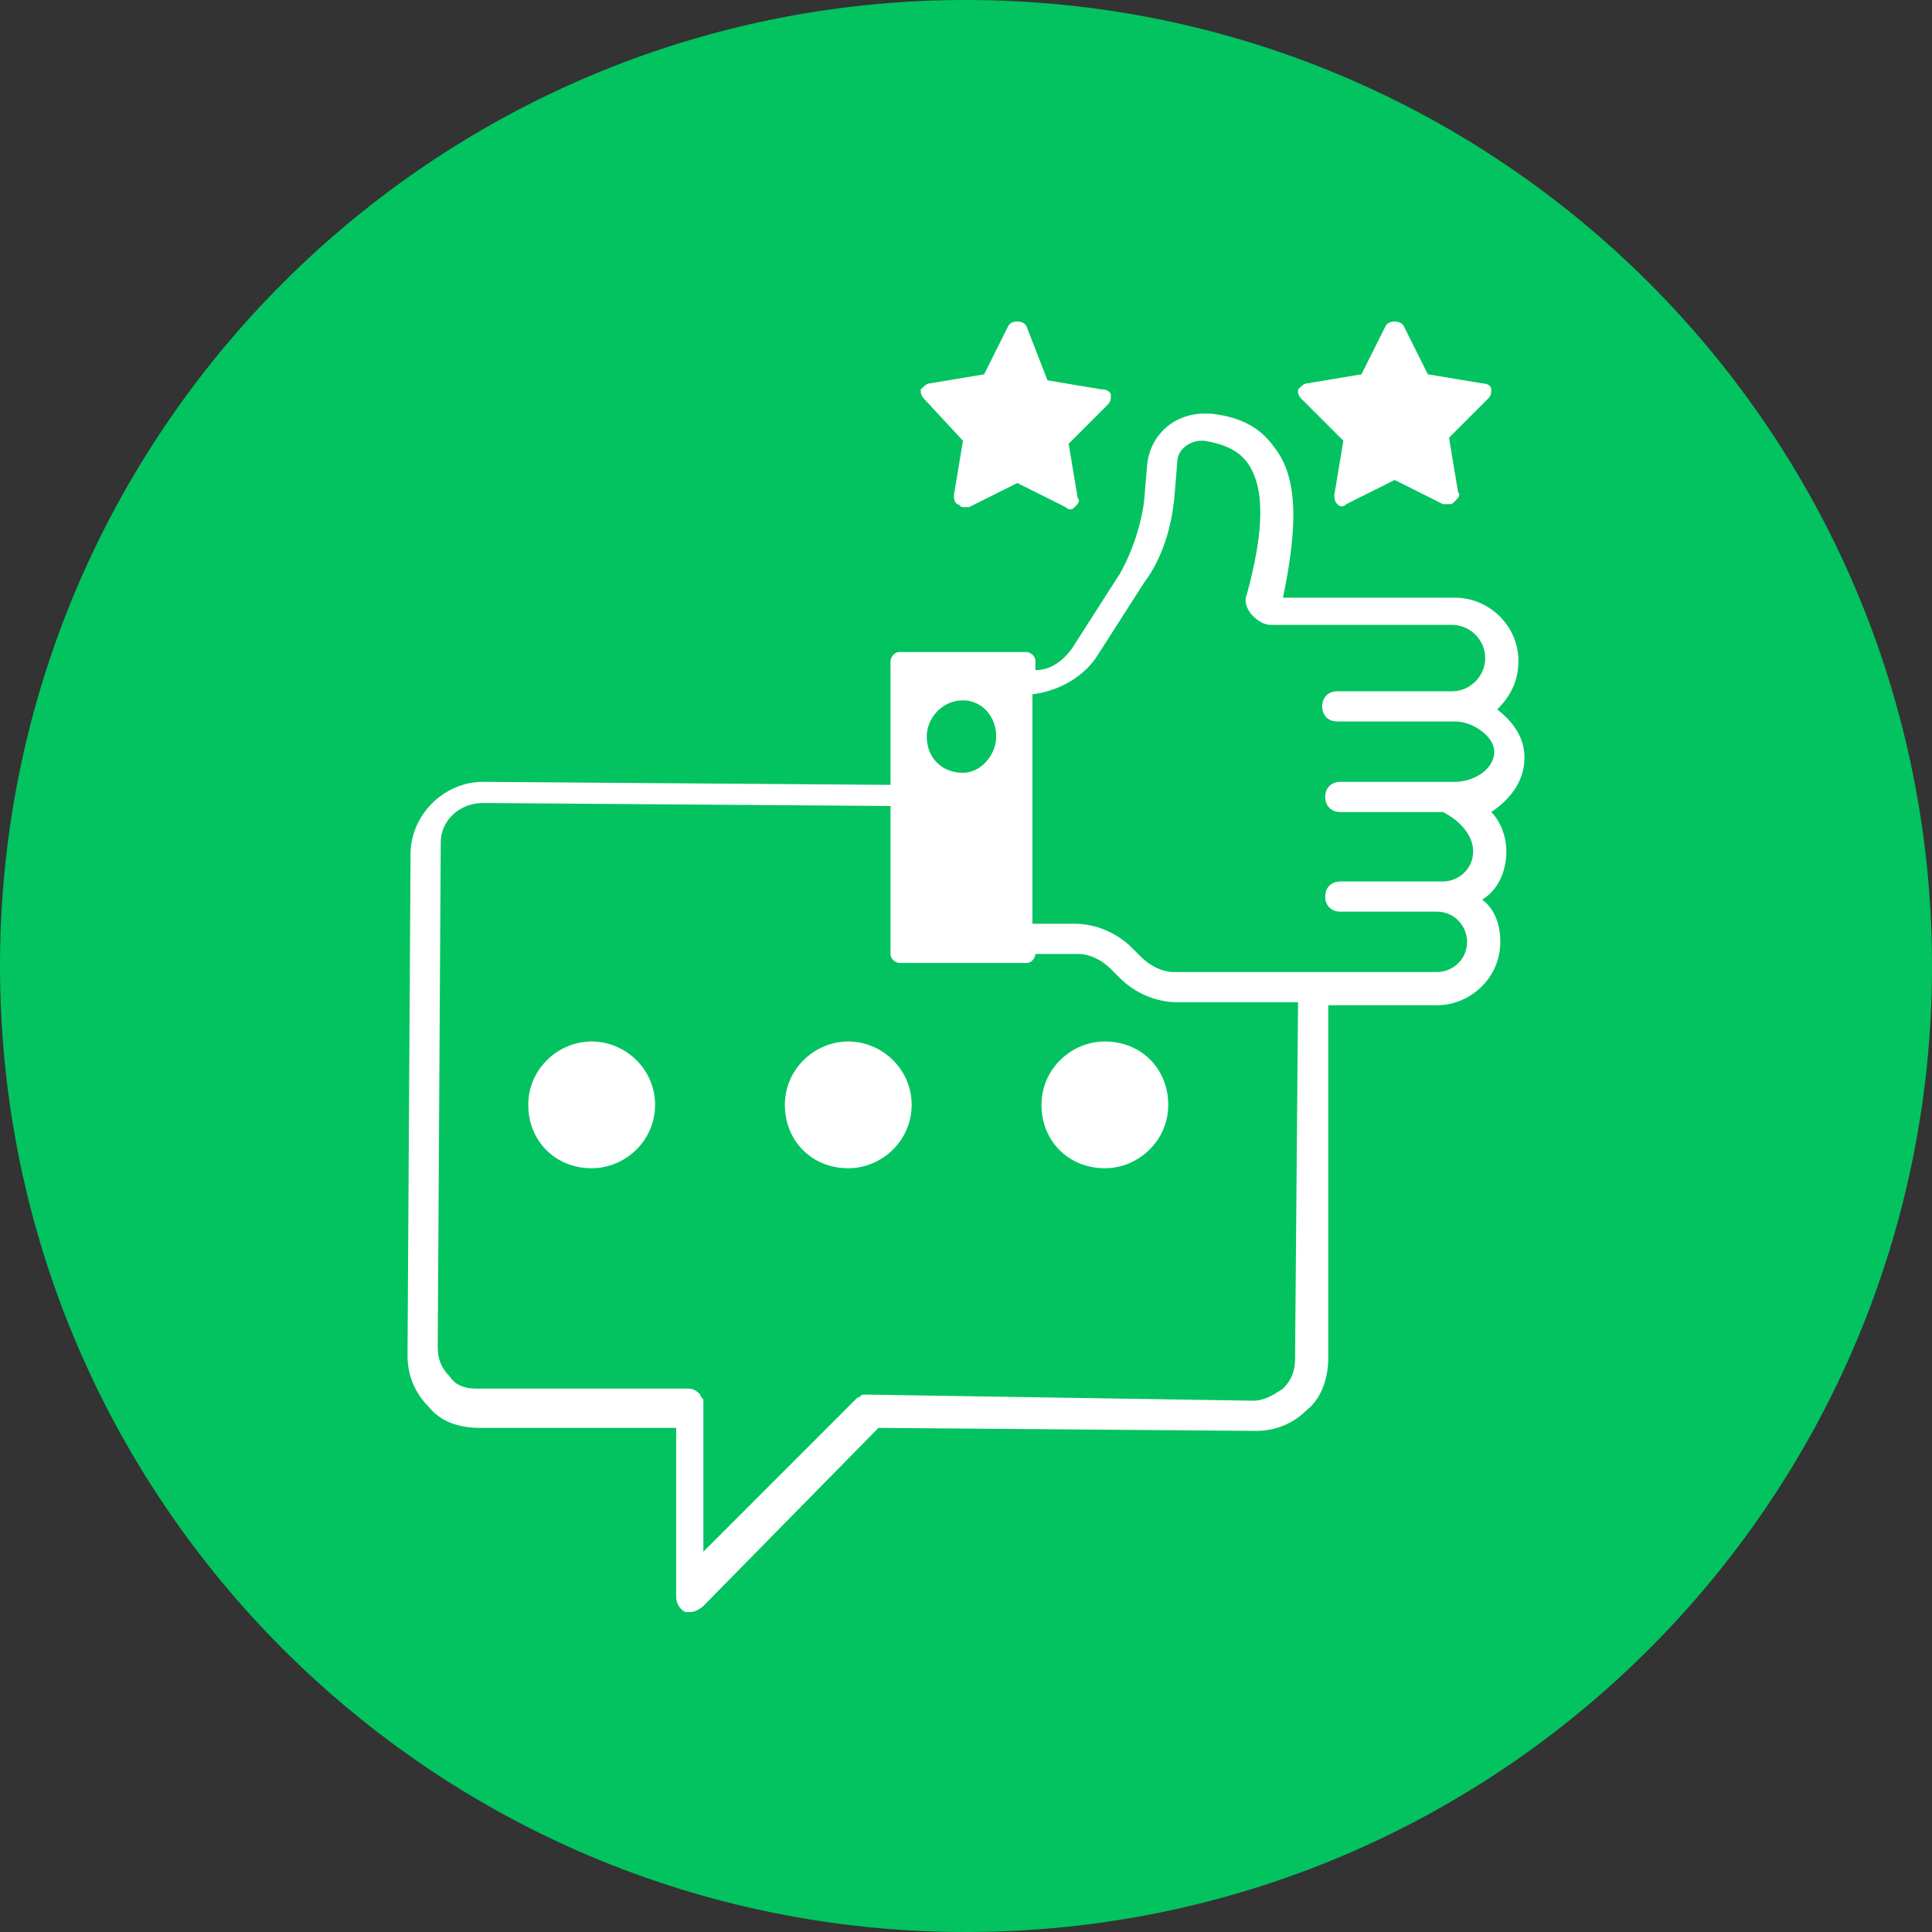 <svg width="60" height="60" viewBox="0 0 60 60" fill="none" xmlns="http://www.w3.org/2000/svg">
<rect x="0" y="0" width="60" height="60" fill="#333333" stroke="none"/>
<path d="M30 60C46.569 60 60 46.569 60 30C60 13.431 46.569 0 30 0C13.431 0 0 13.431 0 30C0 46.569 13.431 60 30 60Z" fill="#02C360"/>
<path d="M46.781 26.438C46.781 25.969 46.594 25.5 46.312 25.219C46.875 24.844 47.344 24.281 47.344 23.531C47.344 22.875 46.969 22.406 46.5 22.031C46.875 21.656 47.156 21.188 47.156 20.531C47.156 19.406 46.219 18.562 45.188 18.562H39.844C40.312 16.312 40.312 14.812 39.562 13.875C39.094 13.219 38.438 12.938 37.594 12.844C37.5 12.844 37.5 12.844 37.406 12.844C36.469 12.844 35.719 13.5 35.625 14.438L35.531 15.562C35.438 16.312 35.156 17.156 34.781 17.812L33.281 20.156C33 20.531 32.625 20.812 32.156 20.812V20.531C32.156 20.344 31.969 20.25 31.875 20.25H27.938C27.75 20.25 27.656 20.438 27.656 20.531V24.375L15 24.281C13.781 24.281 12.75 25.312 12.75 26.531L12.656 42.094C12.656 42.656 12.844 43.219 13.312 43.688C13.688 44.156 14.25 44.344 14.906 44.344H21V49.594C21 49.781 21.094 49.969 21.281 50.062H21.469C21.562 50.062 21.75 49.969 21.844 49.875L27.281 44.344L39 44.438C39.562 44.438 40.125 44.25 40.594 43.781C41.062 43.406 41.25 42.75 41.25 42.188V31.219H44.625C45.656 31.219 46.594 30.375 46.594 29.25C46.594 28.688 46.406 28.219 46.031 27.938C46.5 27.656 46.781 27.094 46.781 26.438ZM45.75 26.438C45.75 27 45.281 27.375 44.812 27.375H44.625H44.344H41.625C41.344 27.375 41.156 27.562 41.156 27.844C41.156 28.125 41.344 28.312 41.625 28.312H44.344H44.625C45.188 28.312 45.562 28.781 45.562 29.25C45.562 29.812 45.094 30.188 44.625 30.188H40.781H36.469C36.094 30.188 35.719 30 35.438 29.719L35.156 29.438C34.688 28.969 34.031 28.688 33.375 28.688H32.062V21.562C32.812 21.469 33.562 21.094 34.031 20.438L35.531 18.094C36.094 17.344 36.375 16.406 36.469 15.469L36.562 14.344C36.562 13.969 36.938 13.688 37.312 13.688H37.406C37.969 13.781 38.438 13.969 38.719 14.344C39.281 15.094 39.281 16.406 38.719 18.469C38.625 18.656 38.719 18.938 38.906 19.125C39.094 19.312 39.281 19.406 39.469 19.406H45.094C45.656 19.406 46.125 19.875 46.125 20.438C46.125 21 45.656 21.469 45.094 21.469H44.344H41.531C41.25 21.469 41.062 21.656 41.062 21.938C41.062 22.219 41.25 22.406 41.531 22.406H44.344H45.094H45.188C45.75 22.406 46.406 22.875 46.406 23.344C46.406 23.906 45.75 24.281 45.188 24.281H44.812H44.062H41.625C41.344 24.281 41.156 24.469 41.156 24.75C41.156 25.031 41.344 25.219 41.625 25.219H44.062H44.812C45.375 25.5 45.75 25.969 45.75 26.438ZM27 43.312C26.906 43.312 26.812 43.312 26.812 43.312C26.719 43.312 26.719 43.406 26.625 43.406L21.844 48.188V43.688C21.844 43.688 21.844 43.594 21.844 43.5C21.844 43.406 21.75 43.406 21.75 43.312C21.656 43.219 21.562 43.125 21.375 43.125H14.812C14.438 43.125 14.156 43.031 13.969 42.75C13.688 42.469 13.594 42.188 13.594 41.812L13.688 26.156C13.688 25.5 14.25 24.938 15 24.938L27.656 25.031V29.625C27.656 29.812 27.844 29.906 27.938 29.906H31.875C32.062 29.906 32.156 29.719 32.156 29.625H33.469C33.844 29.625 34.219 29.812 34.5 30.094L34.781 30.375C35.25 30.844 35.906 31.125 36.562 31.125H40.312L40.219 42.188C40.219 42.562 40.125 42.844 39.844 43.125C39.562 43.312 39.281 43.5 38.906 43.5L27 43.312ZM28.781 22.875C28.781 22.312 29.25 21.75 29.906 21.75C30.469 21.75 30.938 22.219 30.938 22.875C30.938 23.438 30.469 24 29.906 24C29.25 24 28.781 23.531 28.781 22.875Z" fill="white"/>
<path d="M29.906 13.688L29.625 15.375C29.625 15.469 29.625 15.562 29.719 15.656C29.812 15.656 29.812 15.75 29.906 15.75H30.094L31.594 15L33.094 15.75C33.188 15.844 33.281 15.844 33.375 15.75C33.469 15.656 33.562 15.562 33.469 15.469L33.188 13.781L34.406 12.562C34.5 12.469 34.5 12.375 34.5 12.281C34.5 12.188 34.406 12.094 34.219 12.094L32.531 11.812L31.875 10.125C31.781 9.938 31.406 9.938 31.312 10.125L30.562 11.625L28.875 11.906C28.781 11.906 28.688 12 28.594 12.094C28.594 12.188 28.594 12.281 28.688 12.375L29.906 13.688Z" fill="white"/>
<path d="M41.719 13.688L41.438 15.375C41.438 15.469 41.438 15.562 41.531 15.656C41.625 15.75 41.719 15.75 41.812 15.656L43.312 14.906L44.812 15.656H45C45.094 15.656 45.094 15.656 45.188 15.562C45.281 15.469 45.375 15.375 45.281 15.281L45 13.594L46.219 12.375C46.312 12.281 46.312 12.188 46.312 12.094C46.312 12 46.219 11.906 46.031 11.906L44.344 11.625L43.594 10.125C43.5 9.938 43.125 9.938 43.031 10.125L42.281 11.625L40.594 11.906C40.5 11.906 40.406 12 40.312 12.094C40.312 12.188 40.312 12.281 40.406 12.375L41.719 13.688Z" fill="white"/>
<path d="M18.375 32.344C17.344 32.344 16.406 33.188 16.406 34.312C16.406 35.438 17.25 36.281 18.375 36.281C19.406 36.281 20.344 35.438 20.344 34.312C20.344 33.188 19.406 32.344 18.375 32.344Z" fill="white"/>
<path d="M26.344 32.344C25.312 32.344 24.375 33.188 24.375 34.312C24.375 35.438 25.219 36.281 26.344 36.281C27.375 36.281 28.312 35.438 28.312 34.312C28.312 33.188 27.375 32.344 26.344 32.344Z" fill="white"/>
<path d="M34.312 32.344C33.281 32.344 32.344 33.188 32.344 34.312C32.344 35.438 33.188 36.281 34.312 36.281C35.344 36.281 36.281 35.438 36.281 34.312C36.281 33.188 35.438 32.344 34.312 32.344Z" fill="white"/>
</svg>

